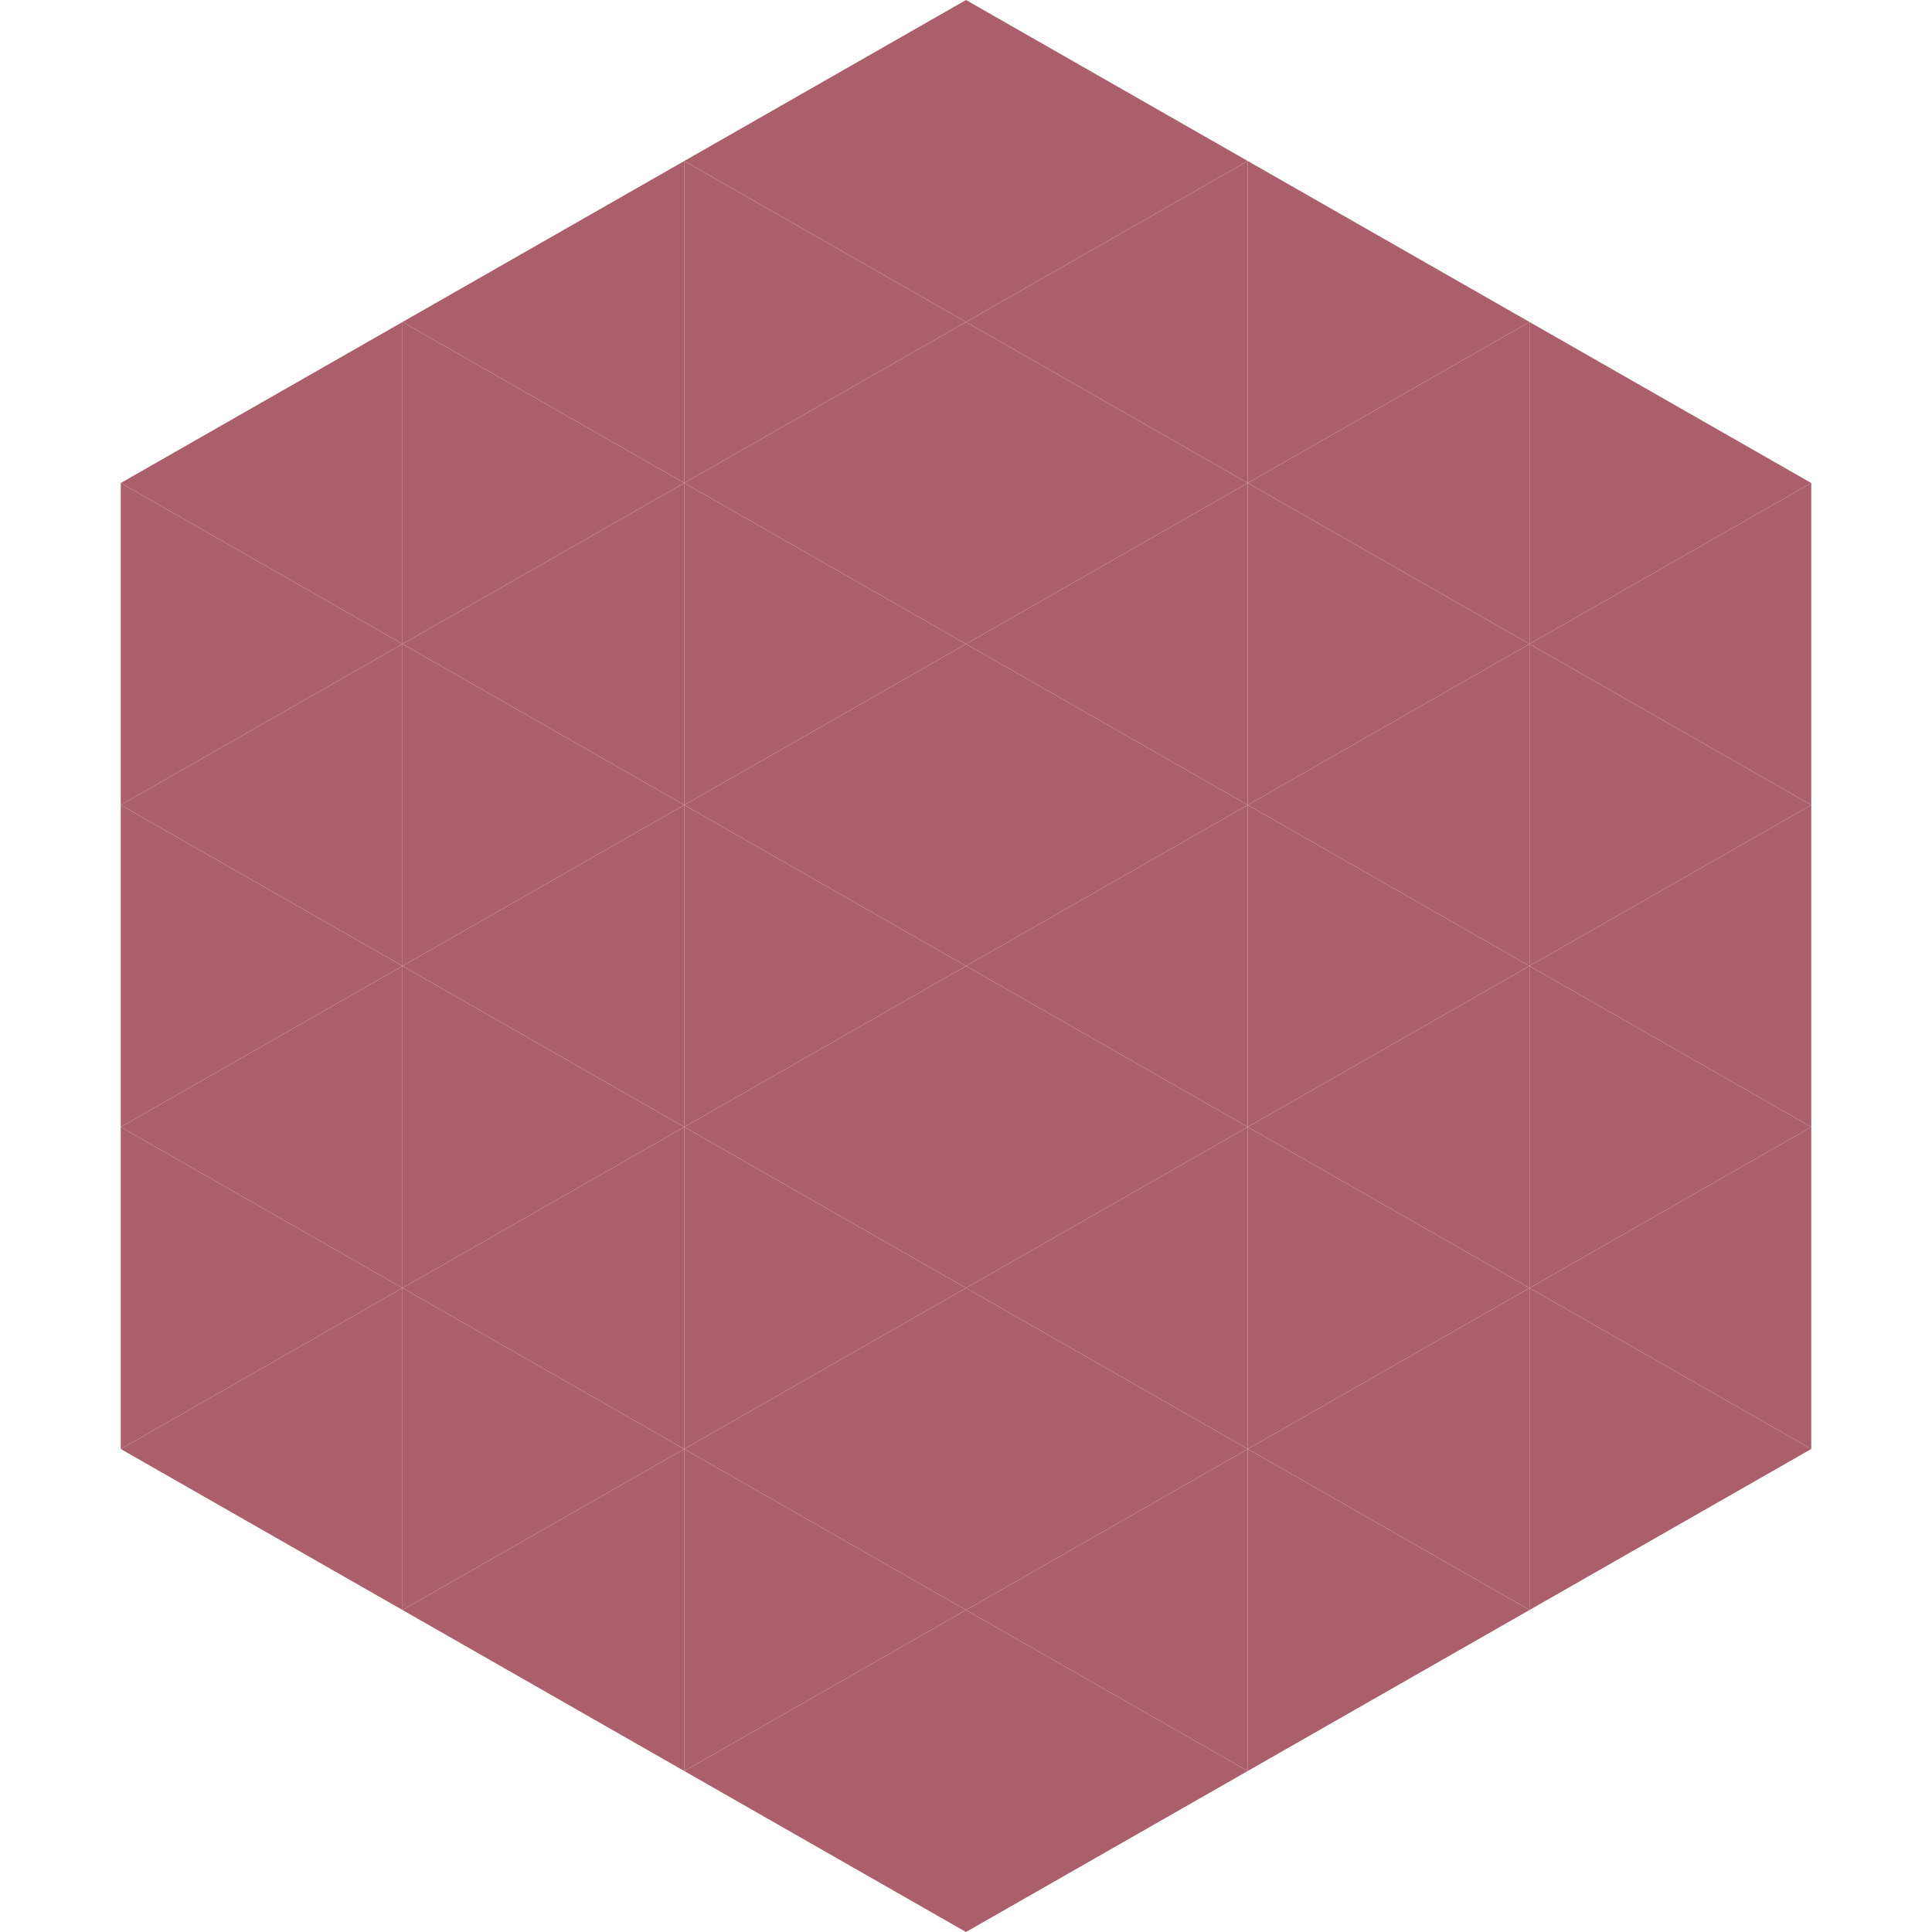 <?xml version="1.0"?>
<!-- Generated by SVGo -->
<svg width="240" height="240"
     xmlns="http://www.w3.org/2000/svg"
     xmlns:xlink="http://www.w3.org/1999/xlink">
<polygon points="50,40 15,60 50,80" style="fill:rgb(171,95,108)" />
<polygon points="190,40 225,60 190,80" style="fill:rgb(171,95,108)" />
<polygon points="15,60 50,80 15,100" style="fill:rgb(171,95,108)" />
<polygon points="225,60 190,80 225,100" style="fill:rgb(171,95,108)" />
<polygon points="50,80 15,100 50,120" style="fill:rgb(171,95,108)" />
<polygon points="190,80 225,100 190,120" style="fill:rgb(171,95,108)" />
<polygon points="15,100 50,120 15,140" style="fill:rgb(171,95,108)" />
<polygon points="225,100 190,120 225,140" style="fill:rgb(171,95,108)" />
<polygon points="50,120 15,140 50,160" style="fill:rgb(171,95,108)" />
<polygon points="190,120 225,140 190,160" style="fill:rgb(171,95,108)" />
<polygon points="15,140 50,160 15,180" style="fill:rgb(171,95,108)" />
<polygon points="225,140 190,160 225,180" style="fill:rgb(171,95,108)" />
<polygon points="50,160 15,180 50,200" style="fill:rgb(171,95,108)" />
<polygon points="190,160 225,180 190,200" style="fill:rgb(171,95,108)" />
<polygon points="15,180 50,200 15,220" style="fill:rgb(255,255,255); fill-opacity:0" />
<polygon points="225,180 190,200 225,220" style="fill:rgb(255,255,255); fill-opacity:0" />
<polygon points="50,0 85,20 50,40" style="fill:rgb(255,255,255); fill-opacity:0" />
<polygon points="190,0 155,20 190,40" style="fill:rgb(255,255,255); fill-opacity:0" />
<polygon points="85,20 50,40 85,60" style="fill:rgb(171,95,108)" />
<polygon points="155,20 190,40 155,60" style="fill:rgb(171,95,108)" />
<polygon points="50,40 85,60 50,80" style="fill:rgb(171,95,108)" />
<polygon points="190,40 155,60 190,80" style="fill:rgb(171,95,108)" />
<polygon points="85,60 50,80 85,100" style="fill:rgb(171,95,108)" />
<polygon points="155,60 190,80 155,100" style="fill:rgb(171,95,108)" />
<polygon points="50,80 85,100 50,120" style="fill:rgb(171,95,108)" />
<polygon points="190,80 155,100 190,120" style="fill:rgb(171,95,108)" />
<polygon points="85,100 50,120 85,140" style="fill:rgb(171,95,108)" />
<polygon points="155,100 190,120 155,140" style="fill:rgb(171,95,108)" />
<polygon points="50,120 85,140 50,160" style="fill:rgb(171,95,108)" />
<polygon points="190,120 155,140 190,160" style="fill:rgb(171,95,108)" />
<polygon points="85,140 50,160 85,180" style="fill:rgb(171,95,108)" />
<polygon points="155,140 190,160 155,180" style="fill:rgb(171,95,108)" />
<polygon points="50,160 85,180 50,200" style="fill:rgb(171,95,108)" />
<polygon points="190,160 155,180 190,200" style="fill:rgb(171,95,108)" />
<polygon points="85,180 50,200 85,220" style="fill:rgb(171,95,108)" />
<polygon points="155,180 190,200 155,220" style="fill:rgb(171,95,108)" />
<polygon points="120,0 85,20 120,40" style="fill:rgb(171,95,108)" />
<polygon points="120,0 155,20 120,40" style="fill:rgb(171,95,108)" />
<polygon points="85,20 120,40 85,60" style="fill:rgb(171,95,108)" />
<polygon points="155,20 120,40 155,60" style="fill:rgb(171,95,108)" />
<polygon points="120,40 85,60 120,80" style="fill:rgb(171,95,108)" />
<polygon points="120,40 155,60 120,80" style="fill:rgb(171,95,108)" />
<polygon points="85,60 120,80 85,100" style="fill:rgb(171,95,108)" />
<polygon points="155,60 120,80 155,100" style="fill:rgb(171,95,108)" />
<polygon points="120,80 85,100 120,120" style="fill:rgb(171,95,108)" />
<polygon points="120,80 155,100 120,120" style="fill:rgb(171,95,108)" />
<polygon points="85,100 120,120 85,140" style="fill:rgb(171,95,108)" />
<polygon points="155,100 120,120 155,140" style="fill:rgb(171,95,108)" />
<polygon points="120,120 85,140 120,160" style="fill:rgb(171,95,108)" />
<polygon points="120,120 155,140 120,160" style="fill:rgb(171,95,108)" />
<polygon points="85,140 120,160 85,180" style="fill:rgb(171,95,108)" />
<polygon points="155,140 120,160 155,180" style="fill:rgb(171,95,108)" />
<polygon points="120,160 85,180 120,200" style="fill:rgb(171,95,108)" />
<polygon points="120,160 155,180 120,200" style="fill:rgb(171,95,108)" />
<polygon points="85,180 120,200 85,220" style="fill:rgb(171,95,108)" />
<polygon points="155,180 120,200 155,220" style="fill:rgb(171,95,108)" />
<polygon points="120,200 85,220 120,240" style="fill:rgb(171,95,108)" />
<polygon points="120,200 155,220 120,240" style="fill:rgb(171,95,108)" />
<polygon points="85,220 120,240 85,260" style="fill:rgb(255,255,255); fill-opacity:0" />
<polygon points="155,220 120,240 155,260" style="fill:rgb(255,255,255); fill-opacity:0" />
</svg>
